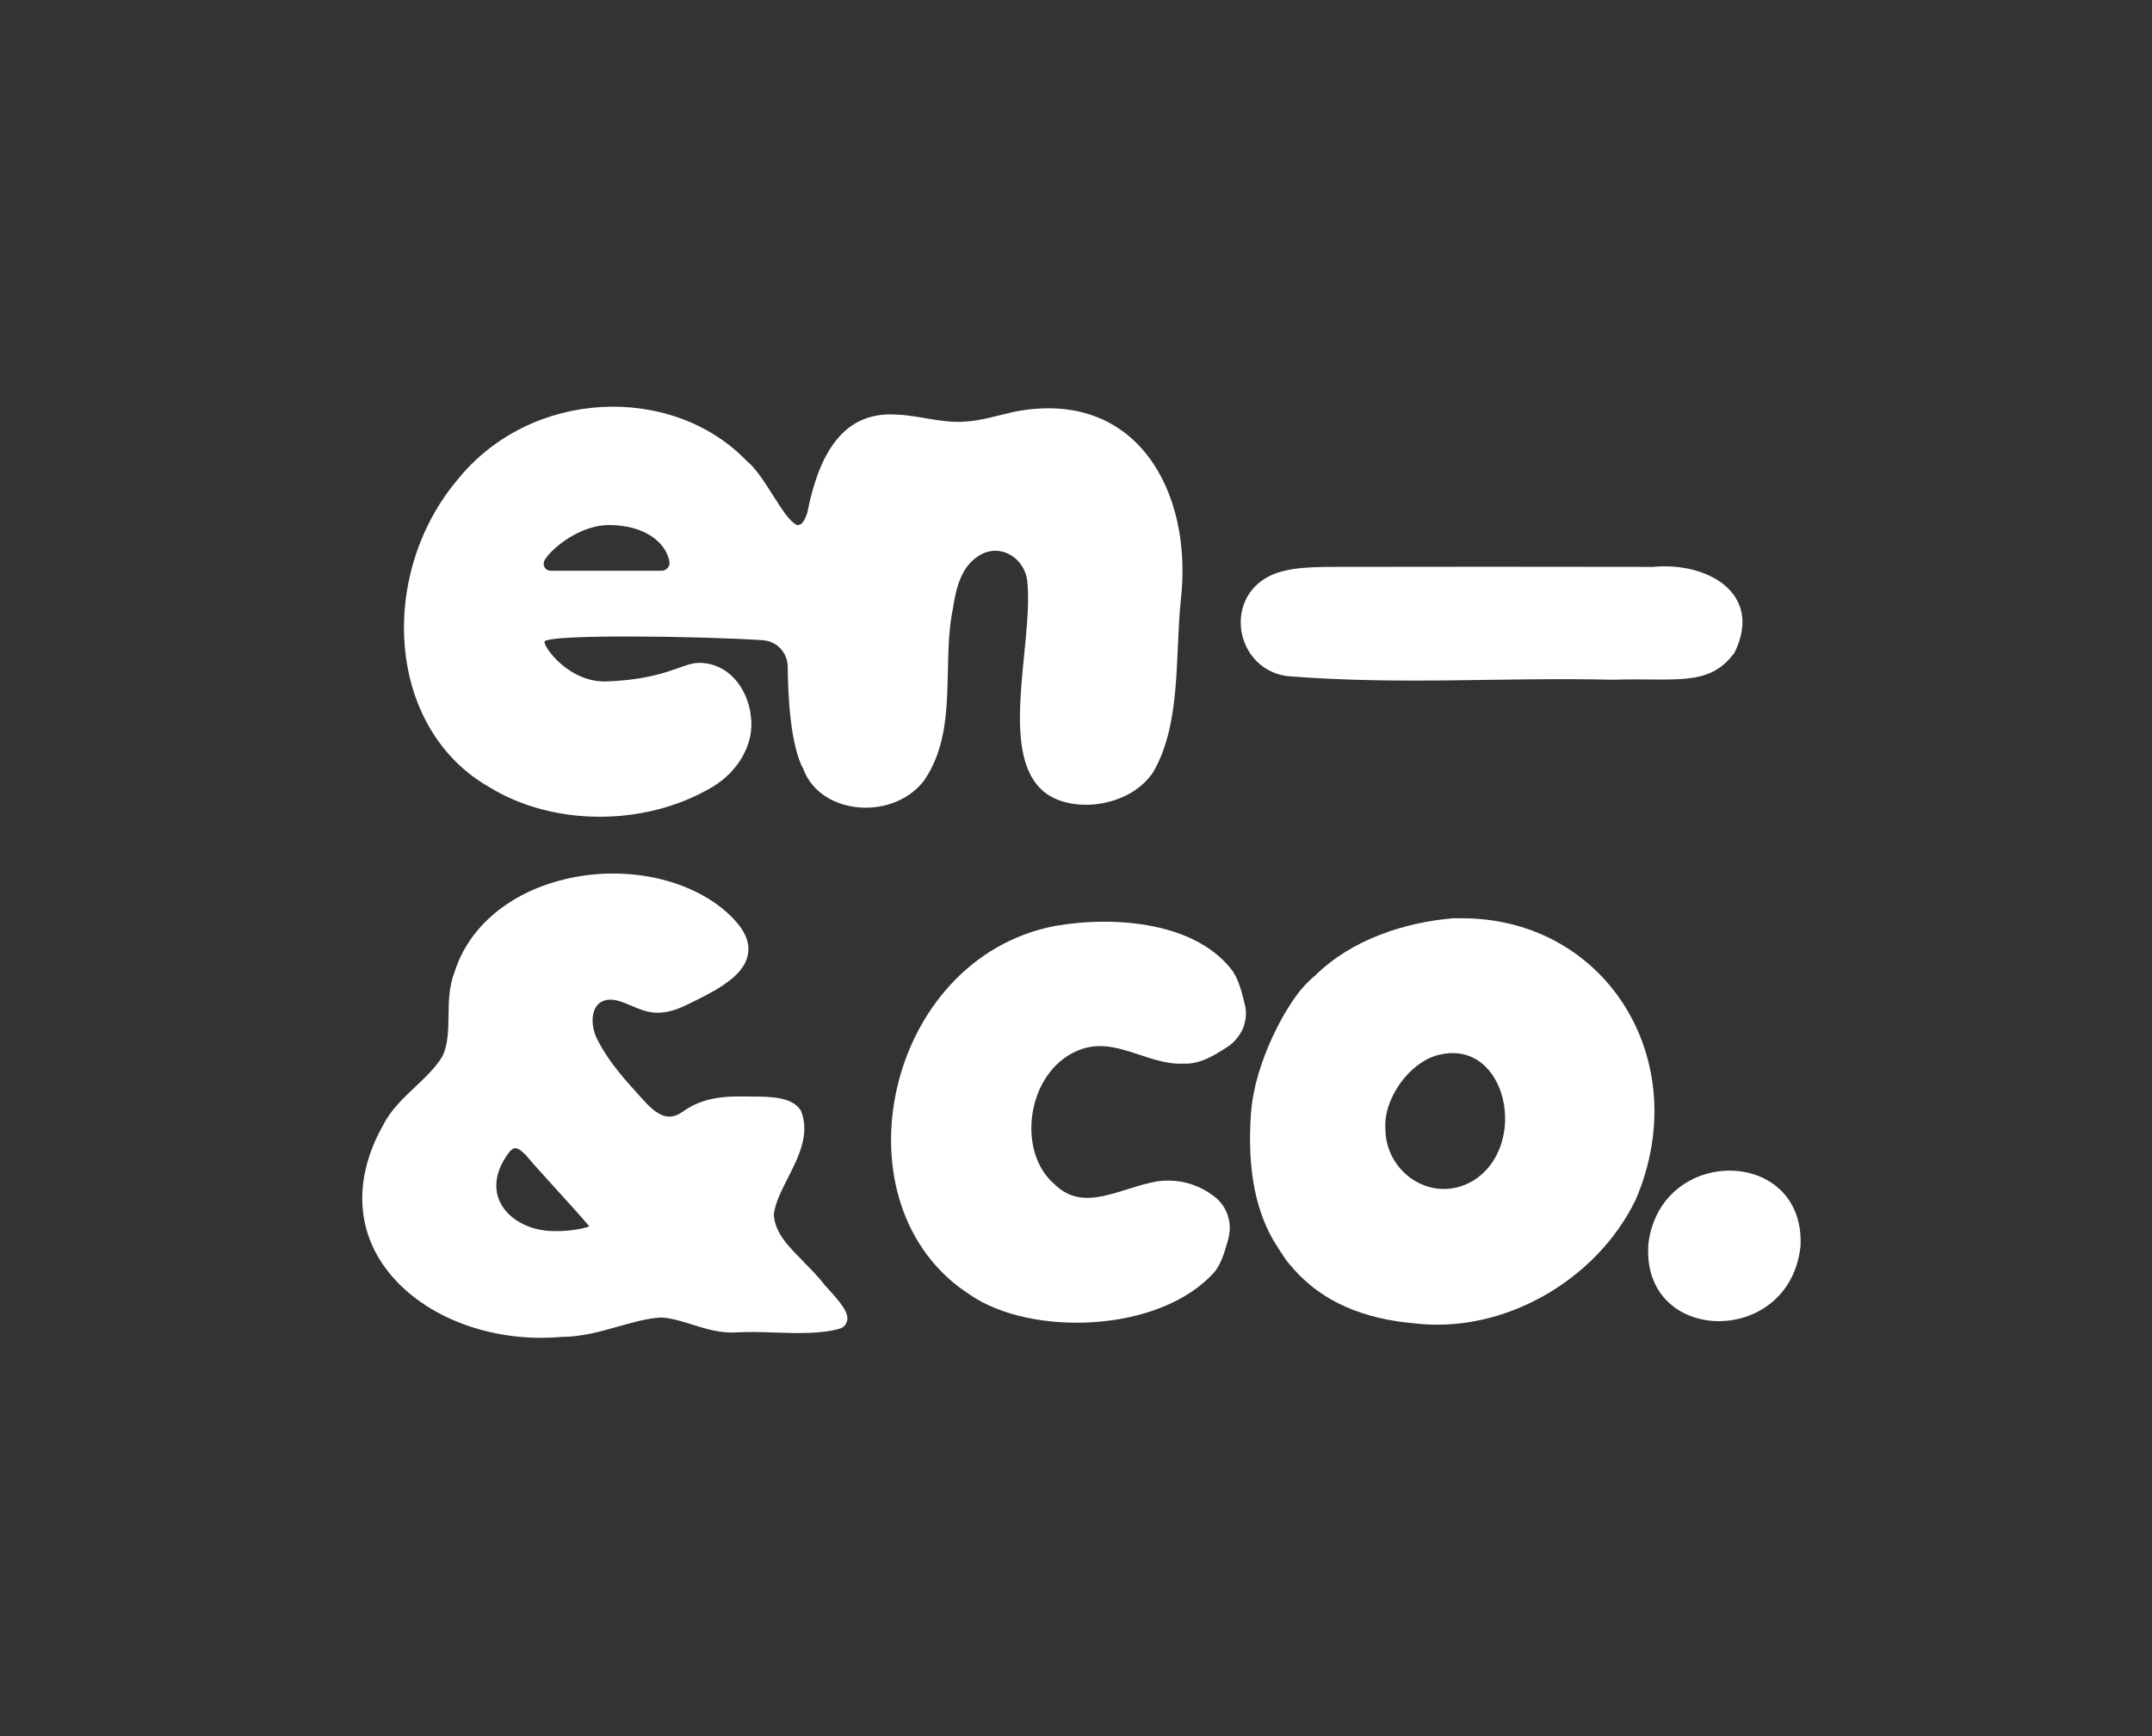 <?xml version="1.0" encoding="UTF-8"?>
<svg id="Logo" xmlns="http://www.w3.org/2000/svg" viewBox="0 0 251.5 202.93">
  <rect x="0" y="0" width="251.5" height="202.93" fill="#333333" stroke="none"/>
  <defs>
    <style>
      .cls-1 {
        fill: #fff;
      }
    </style>
  </defs>
  <path class="cls-1" d="M150.29,79.02c13.69,1.08,24.83.12,38.23.43,7.27-.24,11.16.88,14.12-3.07l.14-.24c3.24-6.83-3.29-10.48-9.56-9.88-11.4-.02-27.35-.03-38.44,0-1.68.04-3.36.11-4.86.5-7.15,1.81-6.05,11.22.37,12.25Z"/>
  <path class="cls-1" d="M170.09,107.33h-.28c-5.56.47-11.84,2.46-16.1,6.69-.42.32-.9.79-1.41,1.36-1.96,2.14-5.66,8.68-6.1,14.73-.48,6.64.59,11.81,3.07,15.59.54.82,1.04,1.71,1.69,2.36,3.53,4.19,8.54,6.1,14.26,6.61,10.41,1.28,21.32-4.94,25.93-14.42,7.07-16.42-3.68-33.41-21.06-32.91ZM172.1,138.04c-4.7,2.73-10.13-.92-10.19-6.02-.28-3.57,2.77-7.8,6.1-8.69l.27-.06c7.82-1.82,10.51,10.69,3.83,14.77Z"/>
  <path class="cls-1" d="M144.18,113.67c-4.21-5.89-13.85-6.66-20.84-5.45-20.01,3.81-26.12,32.78-9.97,43.12,7.08,4.9,22.25,4.51,28.6-2.71.79-.99,1.18-2.42,1.53-3.62.21-.73.28-1.47.17-2.19-.19-1.22-.84-2.3-1.82-3.02-.43-.31-.87-.61-1.32-.83-1.56-.83-3.4-1.14-5.23-.9-4.41.74-8.63,3.78-12.1.31-4.41-3.79-3.23-12.96,2.63-15.53,4.36-1.95,8.2,1.69,12.49,1.47,1.9.09,3.52-.92,5.11-1.94.84-.55,1.5-1.36,1.87-2.27.32-.85.4-1.75.2-2.61-.31-1.31-.72-2.92-1.34-3.82Z"/>
  <path class="cls-1" d="M192.65,145.33c-.96,11.86,16.4,12.23,17.76.44l.02-.28c.4-11.42-16.32-11.62-17.78-.16Z"/>
  <path class="cls-1" d="M108.1,91.07c3.89-5.81,1.93-13.49,3.26-19.91.38-2.58,1.04-4.8,2.77-6.02,2.59-1.92,5.71.05,5.94,2.93.7,7.54-3.71,20.87,2.49,24.88,3.46,2.14,9.67,1.18,12.22-2.72,3.31-5.68,2.53-13.74,3.23-20.18,1.41-12.6-5.15-24.63-19.34-21.95-1.95.42-3.95,1.08-5.92,1.18-2.7.21-5.33-.74-8.01-.82-6.81-.46-9.24,5.68-10.4,11.5-.32.98-.71,1.52-1.22,1.39-1.57-.66-3.75-5.82-5.84-7.46-8.76-9.13-25.34-8.47-33.9,2.29-9.21,11.03-8.26,29.03,3.9,35.88,7.25,4.43,17.93,4.66,25.9-.03,2.97-1.72,5.07-5.04,4.56-8.39-.23-2.35-1.94-5.93-5.78-6.16-2.2-.13-3.78,1.87-10.98,2.17-4.45.19-7.4-3.97-7.35-4.63.07-.94,18.52-.66,25.5-.19,1.67.11,2.9,1.43,2.93,3.11.03,3.43.31,9.19,1.84,11.99,2.05,5.43,10.66,6.05,14.21,1.15ZM77.3,66.71h-12.94c-.68,0-1.04-.72-.68-1.3.95-1.47,4.17-4.04,7.49-4.04,4.09,0,6.66,1.96,7.07,4.3.09.54-.38,1.05-.94,1.05Z"/>
  <path class="cls-1" d="M93.92,147.47c-1.7-1.7-3.32-3.31-3.48-5.42v-.18c.17-1.29.89-2.71,1.65-4.21,1.22-2.4,2.6-5.12,1.53-7.8-.91-1.59-3.37-1.71-5.82-1.69-2.92-.07-5.55,0-8.01,1.77-1.78,1.27-3.12.35-5.01-1.81-1.77-1.96-3.6-3.98-4.83-6.37-.79-1.35-.92-3.05-.31-4.04.36-.58.95-.88,1.75-.88.8.03,1.57.36,2.39.71.93.4,1.88.8,2.97.82,1.47.05,2.83-.57,4.01-1.16,3.18-1.55,6.08-3.14,6.62-5.5.32-1.39-.22-2.79-1.64-4.3-4.51-4.74-12.98-6.56-20.58-4.42-6.06,1.7-10.45,5.59-12.03,10.61-.66,1.67-.69,3.41-.71,5.1-.03,1.72-.05,3.35-.7,4.74-.75,1.28-1.92,2.39-3.15,3.55-1.42,1.35-2.9,2.74-3.77,4.48-3.12,5.5-3.28,11.07-.46,15.69,3.47,5.67,10.89,9.21,18.91,9.21.8,0,1.61-.04,2.41-.11,2.24,0,4.42-.59,6.48-1.18,1.8-.51,3.5-1,5.17-1.09,1.23.09,2.39.45,3.62.84,1.64.51,3.33,1.04,5.24.9,1.35-.08,2.87-.03,4.35.02,2.75.09,5.58.18,7.74-.49l.22-.11c.3-.21.48-.52.54-.86.14-.95-.74-2.02-2.63-4.08-.76-1-1.63-1.87-2.48-2.72ZM65.51,143.89h-.26c-3.01.15-5.76-1.21-6.81-3.38-.85-1.77-.45-3.86,1.09-5.86.24-.29.47-.44.67-.45h.02c.57,0,1.33.91,1.83,1.51l.23.27c.75.84,1.7,1.89,2.67,2.96,1.49,1.64,3.02,3.32,3.92,4.4-.61.26-2.2.53-3.36.55Z"/>
</svg>
